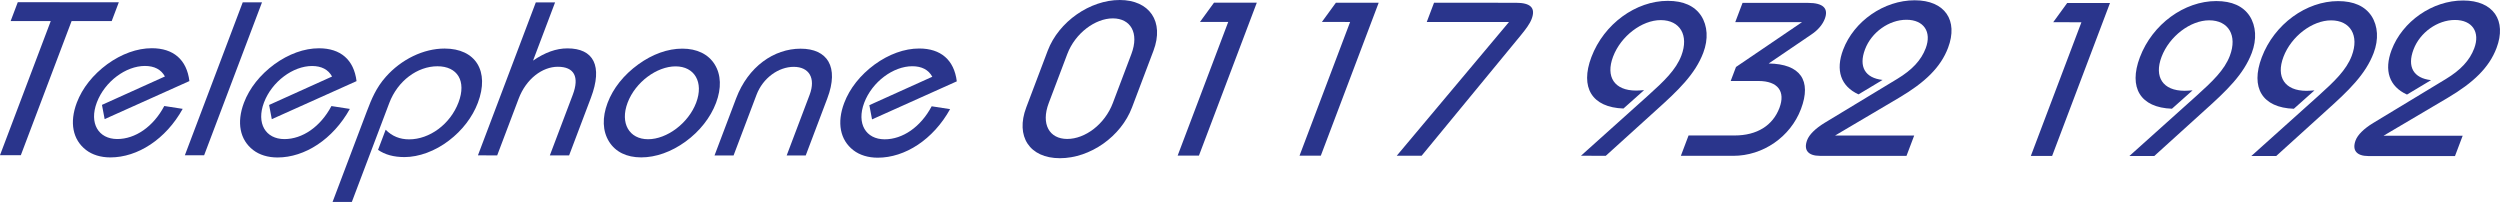 <!-- Generator: Adobe Illustrator 22.1.0, SVG Export Plug-In  -->
<svg version="1.1"
	 xmlns="http://www.w3.org/2000/svg" xmlns:xlink="http://www.w3.org/1999/xlink" xmlns:a="http://ns.adobe.com/AdobeSVGViewerExtensions/3.0/"
	 x="0px" y="0px" width="1502.041px" height="121.322px" viewBox="0 0 1502.041 121.322"
	 style="enable-background:new 0 0 1502.041 121.322;" xml:space="preserve">
<style type="text/css">
	.st0{fill:#2A358C;}
</style>
<defs>
</defs>
<g>
	<path class="st0" d="M30.495,12.648L6.399,12.639l4.278-11.306l60.71,0.022L67.11,12.662l-24.096-0.009L12.519,93.242L0,93.237
		L30.495,12.648z"/>
	<path class="st0" d="M66.28,94.576c-5.789-0.002-10.845-1.582-14.597-4.476c-8.027-6.183-10.02-16.571-5.542-28.403
		c3.333-8.808,9.733-16.827,18.312-23.135c8.53-6.177,17.9-9.592,26.785-9.589c12.923,0.005,20.97,6.845,22.557,19.731
		L62.871,71.565l-1.613-8.547L99.09,45.939c-2.312-4.208-6.362-6.314-12.016-6.316c-11.442-0.004-24.128,9.327-28.903,21.947
		c-4.726,12.489,0.98,21.958,12.288,21.963c10.769,0.004,21.632-7.355,28.242-19.844l11.065,1.713
		C99.62,83.675,82.703,94.582,66.28,94.576z"/>
	<path class="st0" d="M145.84,1.383l11.577,0.004l-34.773,91.895l-11.577-0.004L145.84,1.383z"/>
	<path class="st0" d="M166.703,94.614c-5.789-0.002-10.845-1.582-14.597-4.476c-8.027-6.183-10.02-16.571-5.542-28.403
		c3.333-8.808,9.732-16.827,18.312-23.135c8.53-6.177,17.9-9.592,26.785-9.589c12.923,0.005,20.97,6.845,22.557,19.731
		l-50.925,22.859l-1.612-8.547l37.832-17.079c-2.312-4.208-6.362-6.314-12.016-6.316c-11.442-0.004-24.128,9.327-28.903,21.947
		c-4.726,12.489,0.98,21.958,12.288,21.963c10.769,0.004,21.632-7.355,28.242-19.844l11.065,1.713
		C200.043,83.713,183.126,94.62,166.703,94.614z"/>
	<path class="st0" d="M220.412,66.89c2.885-7.625,5.642-14.198,11.311-20.639c9.414-10.647,22.755-17.085,35.409-17.08
		c18.577,0.007,27.184,13.553,19.97,32.616c-3.234,8.545-9.365,16.564-17.307,22.609c-8.36,6.44-18.184,9.986-26.799,9.983
		c-6.462-0.002-11.703-1.451-15.858-4.345l4.577-12.095c3.893,3.946,8.58,5.789,14.099,5.791c12.25,0.005,24.702-9.063,29.676-22.21
		c4.875-12.884-0.676-21.695-12.657-21.7c-11.98-0.005-23.879,8.669-28.953,22.079l-22.486,59.423l-11.577-0.004L220.412,66.89z"/>
	<path class="st0" d="M321.918,1.448l11.577,0.004l-13.232,34.97c7.09-4.862,13.824-7.358,20.689-7.356
		c15.615,0.006,21.377,10.395,14.064,29.721l-13.083,34.576l-11.577-0.004l13.78-36.416c4.08-10.78,0.849-16.83-8.978-16.833
		c-9.289-0.003-19.024,7.225-23.551,19.188l-12.884,34.05l-11.577-0.004L321.918,1.448z"/>
	<path class="st0" d="M383.494,38.681c8.53-6.177,17.716-9.46,26.466-9.457c8.75,0.003,15.583,3.293,19.438,9.474
		c3.854,6.181,4.135,14.333,0.802,23.142c-3.333,8.808-9.833,17.089-18.362,23.266c-8.531,6.177-17.851,9.46-26.601,9.457
		c-8.75-0.003-15.448-3.293-19.302-9.474c-3.939-6.313-4.22-14.465-0.887-23.273C368.38,53.007,374.78,44.989,383.494,38.681z
		 M389.365,83.651c11.308,0.004,24.228-9.589,28.904-21.947c4.676-12.358-1.03-21.827-12.338-21.831
		c-11.308-0.004-24.178,9.458-28.854,21.816C372.401,74.046,378.057,83.647,389.365,83.651z"/>
	<path class="st0" d="M442.284,59.083c7.213-19.063,22.734-29.839,38.753-29.833c16.019,0.006,23.248,10.79,16.034,29.853
		l-12.984,34.313l-11.442-0.004l13.78-36.416c3.831-10.123-0.363-16.83-9.517-16.834c-9.154-0.003-18.556,6.699-22.387,16.822
		L440.742,93.4L429.3,93.396L442.284,59.083z"/>
	<path class="st0" d="M527.34,94.747c-5.789-0.002-10.845-1.582-14.597-4.476c-8.027-6.183-10.02-16.571-5.542-28.403
		c3.333-8.808,9.733-16.826,18.312-23.135c8.53-6.177,17.9-9.592,26.785-9.589c12.923,0.005,20.97,6.845,22.557,19.731
		l-50.924,22.859l-1.613-8.547L560.15,46.11c-2.312-4.208-6.362-6.314-12.016-6.316c-11.442-0.004-24.128,9.327-28.903,21.947
		c-4.726,12.489,0.98,21.958,12.288,21.963c10.769,0.004,21.632-7.355,28.242-19.844l11.065,1.713
		C560.68,83.846,543.763,94.753,527.34,94.747z"/>
	<path class="st0" d="M672.784,0c17.769,0.007,26.894,12.896,20.227,30.512l-12.884,34.05c-6.616,17.485-25.137,30.495-43.31,30.489
		c-18.308-0.007-26.793-13.158-20.227-30.512l12.884-34.05C636.141,12.872,655.015-0.007,672.784,0z M679.746,32.479
		c4.826-12.752-0.506-21.432-11.141-21.436c-10.5-0.004-22.583,8.801-27.358,21.422l-11.143,29.449
		c-4.776,12.621,0.322,21.564,11.091,21.568c10.769,0.004,22.583-8.801,27.408-21.553L679.746,32.479z"/>
	<path class="st0" d="M737.944,13.173l-16.961-0.006l8.416-11.568l25.711,0.01l-34.773,91.895l-12.788-0.005L737.944,13.173z"/>
	<path class="st0" d="M811.175,13.2l-16.961-0.006l8.416-11.568l25.711,0.01l-34.773,91.895l-12.789-0.005L811.175,13.2z"/>
	<path class="st0" d="M906.618,13.235l-49.403-0.018l4.377-11.569l49.134,0.018c8.885,0.003,12.048,3.029,9.511,9.733
		c-1.144,3.024-3.55,6.178-6.558,9.859l-59.533,72.295l-14.942-0.005L906.618,13.235z"/>
	<path class="st0" d="M1010.198,33.391c4.626-12.226-0.826-21.301-12.402-21.305c-11.308-0.004-23.959,9.589-28.635,21.947
		c-4.577,12.095,0.77,20.38,13.828,20.385c1.212,0,2.877-0.13,4.812-0.261l-12.391,11.04c-19.001-0.665-26.185-12.632-19.27-30.906
		c7.562-19.983,26.785-33.782,45.9-33.775c9.423,0.004,16.086,3.03,20.039,8.948c3.904,6.05,4.37,14.071,1.285,22.221
		c-4.875,12.884-15.017,22.61-28.663,34.833l-29.901,27.075l-14.942-0.006l40.15-36.012
		C999.801,48.771,1006.965,41.936,1010.198,33.391z"/>
	<path class="st0" d="M1086.263,1.731c9.154,0.003,12.487,3.292,10.099,9.602c-1.244,3.287-4.018,6.704-7.974,9.333l-25.731,17.478
		c19.016,0.27,25.918,10.134,19.402,27.356c-6.368,16.828-22.896,28.129-40.665,28.123l-31.499-0.012l4.626-12.226l27.596,0.01
		c13.596,0.005,23.019-6.04,26.999-16.557c3.731-9.86-0.881-16.173-12.593-16.177l-16.691-0.006l3.184-8.414l39.678-26.94
		l-40.114-0.015l4.377-11.569L1086.263,1.731z"/>
	<path class="st0" d="M1150.078,81.434l-4.626,12.226l-51.96-0.019c-7.27-0.003-9.964-3.554-7.726-9.47
		c1.244-3.287,4.925-6.967,10.526-10.383l43.652-26.412c8.905-5.388,14.324-11.171,17.061-18.402
		c3.731-9.86-1.206-17.094-11.571-17.097c-10.5-0.004-21.009,7.487-24.889,17.741c-3.93,10.386-0.055,17.225,10.536,18.412
		l-14.456,8.673c-10.678-4.869-13.913-14.468-9.236-26.826c6.467-17.091,24.435-29.707,43.012-29.7
		c18.173,0.007,26.25,12.106,20.031,28.54c-4.428,11.7-13.783,20.77-29.38,29.968l-38.491,22.733L1150.078,81.434z"/>
	<path class="st0" d="M1250.557,13.362l-16.961-0.006l8.416-11.568l25.711,0.01l-34.772,91.895l-12.789-0.005L1250.557,13.362z"/>
	<path class="st0" d="M1339.734,33.512c4.627-12.226-0.825-21.301-12.402-21.305c-11.307-0.004-23.958,9.59-28.634,21.948
		c-4.577,12.095,0.77,20.38,13.827,20.385c1.212,0,2.877-0.13,4.812-0.261l-12.391,11.04c-19.001-0.665-26.186-12.632-19.271-30.906
		c7.562-19.983,26.785-33.782,45.9-33.775c9.423,0.004,16.086,3.03,20.039,8.948c3.903,6.05,4.369,14.07,1.285,22.221
		c-4.876,12.884-15.018,22.61-28.664,34.833l-29.9,27.075l-14.943-0.005l40.15-36.012
		C1329.336,48.892,1336.5,42.058,1339.734,33.512z"/>
	<path class="st0" d="M1412.964,33.54c4.627-12.226-0.825-21.301-12.402-21.305c-11.307-0.004-23.958,9.59-28.634,21.948
		c-4.577,12.095,0.77,20.38,13.827,20.385c1.212,0,2.877-0.13,4.812-0.261l-12.391,11.04c-19.001-0.664-26.186-12.632-19.271-30.906
		c7.562-19.983,26.785-33.782,45.9-33.775c9.423,0.004,16.086,3.03,20.039,8.948c3.903,6.05,4.369,14.07,1.285,22.221
		c-4.876,12.884-15.018,22.61-28.664,34.833l-29.9,27.075l-14.943-0.005l40.15-36.012
		C1402.567,48.92,1409.731,42.085,1412.964,33.54z"/>
	<path class="st0" d="M1479.614,81.556l-4.626,12.226l-51.961-0.019c-7.27-0.003-9.964-3.554-7.726-9.47
		c1.244-3.287,4.925-6.967,10.526-10.383l43.652-26.412c8.904-5.388,14.324-11.171,17.06-18.402
		c3.731-9.86-1.205-17.094-11.57-17.097c-10.5-0.004-21.009,7.487-24.889,17.741c-3.931,10.386-0.056,17.225,10.535,18.412
		l-14.456,8.673c-10.678-4.869-13.912-14.469-9.235-26.826c6.467-17.091,24.435-29.707,43.011-29.7
		c18.174,0.007,26.25,12.106,20.031,28.54c-4.427,11.7-13.782,20.77-29.38,29.968l-38.491,22.733L1479.614,81.556z"/>
</g>
</svg>